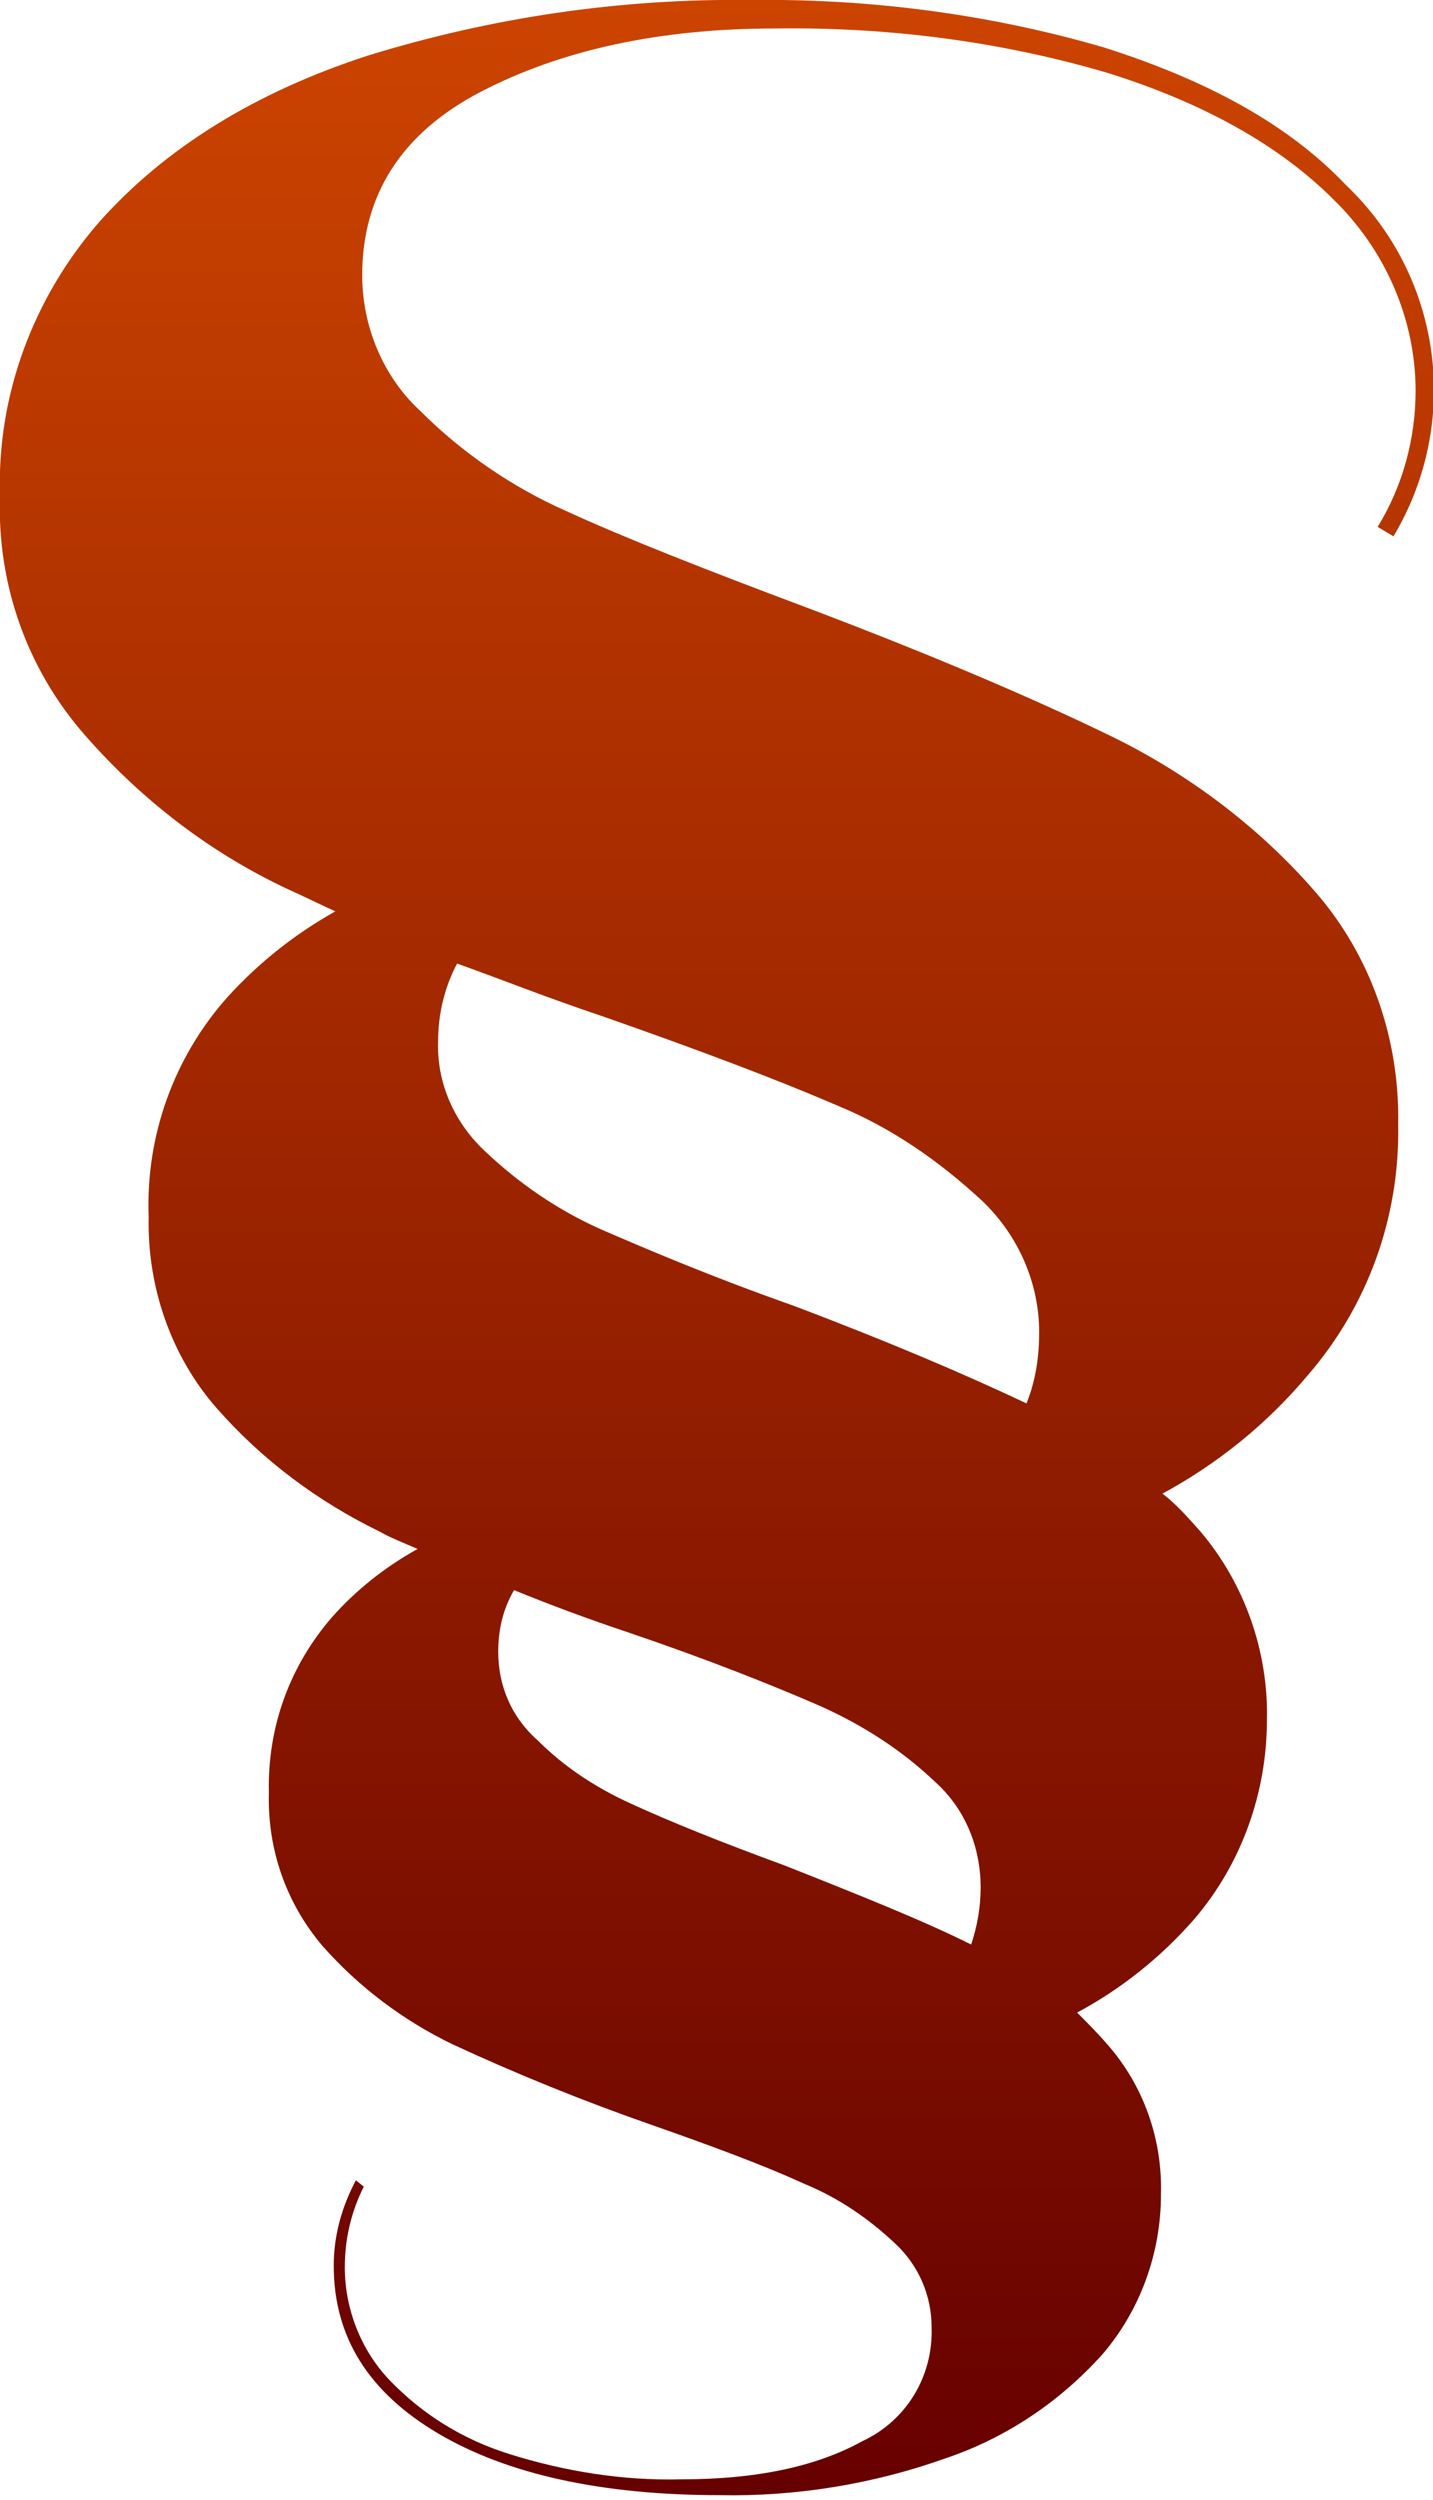 <?xml version="1.0" encoding="utf-8"?>
<!-- Generator: Adobe Illustrator 27.7.0, SVG Export Plug-In . SVG Version: 6.00 Build 0)  -->
<svg version="1.1" id="Layer_1" xmlns="http://www.w3.org/2000/svg" xmlns:xlink="http://www.w3.org/1999/xlink" x="0px" y="0px"
	 width="90.6px" height="158px" viewBox="0 0 90.6 158" style="enable-background:new 0 0 90.6 158;" xml:space="preserve">
<style type="text/css">
	.st0{fill:url(#scentza_beeldmerk_RGB_00000148657709112863654760000011458090793310144695_);}
</style>
<linearGradient id="scentza_beeldmerk_RGB_00000072990458562449484530000015468468053112495502_" gradientUnits="userSpaceOnUse" x1="5.61" y1="157.129" x2="5.61" y2="158.131" gradientTransform="matrix(90.427 0 0 -157.618 -461.947 24924.281)">
	<stop  offset="0" style="stop-color:#660000"/>
	<stop  offset="1" style="stop-color:#CC4400"/>
</linearGradient>
<path id="scentza_beeldmerk_RGB" style="fill:url(#scentza_beeldmerk_RGB_00000072990458562449484530000015468468053112495502_);" d="
	M70.6,46.7c-4.9-2.4-11.4-5.2-19.6-8.3c-6.4-2.4-11.5-4.4-15.2-6.1c-3.4-1.5-6.6-3.7-9.2-6.3c-2.4-2.2-3.7-5.4-3.7-8.6
	c0-5.1,2.5-9,7.5-11.6s11.2-4,18.6-4c7.1-0.1,14.2,0.8,21,2.8c6.1,1.9,10.9,4.6,14.3,8c3.3,3.2,5.2,7.6,5.2,12.1c0,3-0.8,6-2.4,8.6
	l1,0.6c4.3-7.2,3.1-16.4-3-22.2C81.5,7.9,76.4,5.1,69.8,3C62.6,0.9,55-0.1,47.4,0c-8.2-0.1-16.3,1.1-24.1,3.5
	C16.2,5.8,10.5,9.3,6.3,14C2.1,18.8-0.2,25,0,31.3c-0.2,5.6,1.7,11,5.4,15.2c3.6,4.1,7.9,7.4,12.8,9.7c0.9,0.4,1.9,0.9,3,1.4
	c-2.5,1.4-4.8,3.2-6.8,5.4c-3.4,3.8-5.2,8.8-5,13.9c-0.1,4.4,1.4,8.8,4.3,12.1c2.9,3.3,6.4,5.9,10.3,7.8c0.7,0.4,1.5,0.7,2.4,1.1
	c-2,1.1-3.9,2.6-5.4,4.3c-2.7,3.1-4.1,7-4,11.1c-0.1,3.6,1.1,7,3.4,9.7c2.3,2.6,5.1,4.7,8.2,6.2c4.1,1.9,8.3,3.6,12.6,5.1
	c4,1.4,7.2,2.6,9.6,3.7c2.2,0.9,4.1,2.2,5.8,3.8c1.5,1.4,2.3,3.3,2.3,5.3c0.1,3.1-1.6,5.9-4.4,7.2c-2.9,1.6-6.7,2.4-11.4,2.4
	c-3.7,0.1-7.4-0.5-10.9-1.6c-2.9-0.9-5.5-2.5-7.6-4.7c-1.8-1.9-2.8-4.5-2.8-7.1c0-1.8,0.4-3.5,1.2-5.1l-0.5-0.4
	c-0.9,1.7-1.4,3.5-1.4,5.4c0,4.5,2.2,8,6.6,10.6c4.4,2.6,10.4,3.9,17.8,3.9c4.8,0.1,9.7-0.7,14.2-2.3c3.9-1.3,7.3-3.6,10-6.6
	c2.4-2.8,3.7-6.4,3.7-10.1c0.1-3.5-1.1-6.9-3.4-9.5c-0.6-0.7-1.3-1.4-1.9-2c2.8-1.5,5.3-3.5,7.4-5.9c3-3.5,4.6-8,4.6-12.6
	c0.1-4.3-1.4-8.6-4.2-11.9c-0.8-0.9-1.5-1.7-2.4-2.4c3.5-1.9,6.6-4.4,9.2-7.5c3.8-4.4,5.8-10,5.7-15.8c0.1-5.4-1.7-10.7-5.3-14.8
	C79.7,52.4,75.4,49.1,70.6,46.7z M38,64.2c6.3,2.2,11.3,4.1,15,5.7c3.4,1.4,6.4,3.5,9.1,6c2.3,2.2,3.6,5.2,3.6,8.3
	c0,1.5-0.2,3-0.8,4.5c-3.8-1.8-8.7-3.9-14.8-6.2C45,80.7,41,79,38,77.7c-2.7-1.2-5.2-2.9-7.4-5c-1.9-1.8-3-4.3-2.9-6.9
	c0-1.7,0.4-3.4,1.2-4.9C31.7,61.9,34.7,63.1,38,64.2z M31.5,104.4c0-1.4,0.3-2.7,1-3.9c2.2,0.9,4.6,1.8,7.3,2.7c5,1.7,9,3.3,12,4.6
	c2.7,1.2,5.2,2.8,7.3,4.8c1.9,1.7,2.9,4.1,2.9,6.7c0,1.2-0.2,2.4-0.6,3.6c-3-1.5-7-3.1-11.8-5c-4.1-1.5-7.3-2.8-9.7-3.9
	c-2.2-1-4.2-2.3-5.9-4C32.3,108.5,31.5,106.5,31.5,104.4z"/>
</svg>
